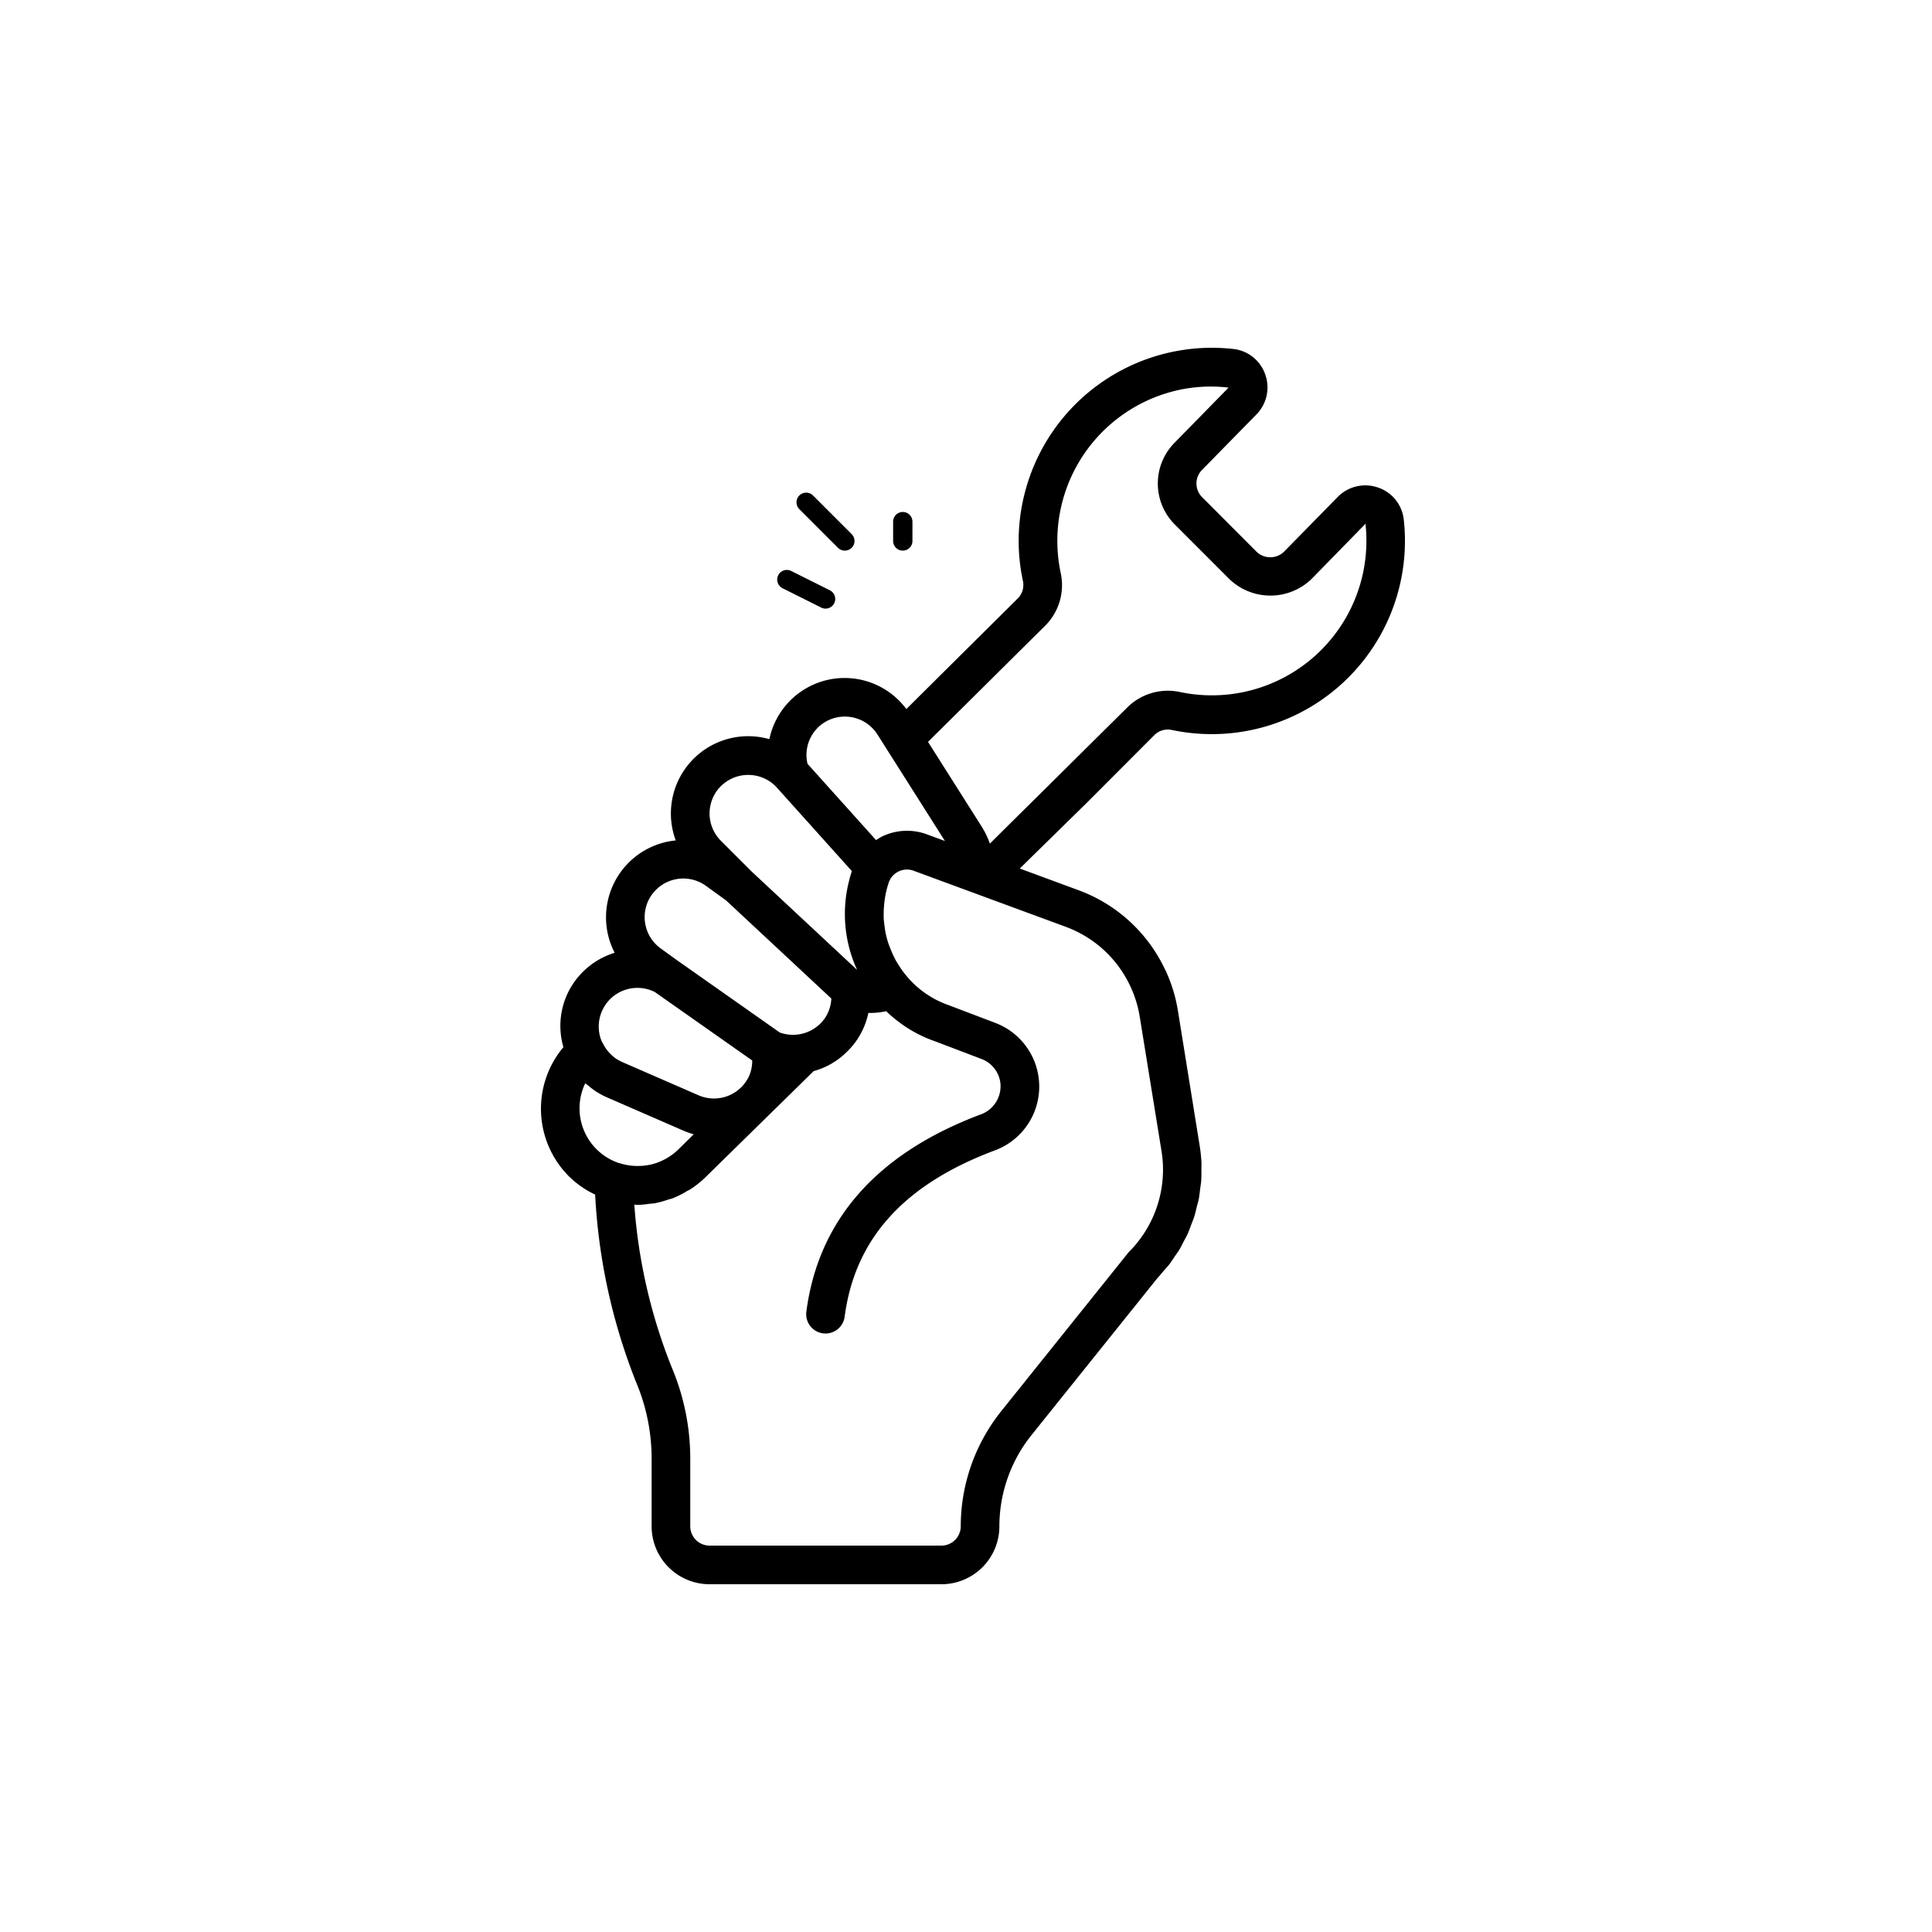<svg xmlns="http://www.w3.org/2000/svg" width="100" height="100" viewBox="0 0 100 100">
  <g id="picto_svg_2" data-name="picto svg 2" transform="translate(-910 -268)">
    <rect id="Rectangle_8030" data-name="Rectangle 8030" width="100" height="100" transform="translate(910 268)" fill="#fff" opacity="0"/>
    <g id="Groupe_23409" data-name="Groupe 23409" transform="translate(1 -2)">
      <path id="Tracé_1056" data-name="Tracé 1056" d="M14.733,42.9a4.953,4.953,0,0,0,1.344.932A30.479,30.479,0,0,0,18.2,53.549,10.185,10.185,0,0,1,19,57.46V61a3,3,0,0,0,3,3H34a3,3,0,0,0,3-3,7.558,7.558,0,0,1,1.656-4.712l6.531-8.142c.112-.115.209-.242.314-.363s.2-.216.289-.332.187-.27.279-.406.174-.242.251-.369.155-.291.231-.438c.067-.129.142-.255.2-.388.07-.155.123-.316.184-.475.049-.132.107-.26.15-.4.054-.169.091-.343.133-.515.032-.129.073-.256.1-.386.035-.181.052-.365.075-.547.016-.127.041-.252.051-.379.016-.209.012-.419.012-.629,0-.1.009-.206.005-.309a7.906,7.906,0,0,0-.1-.943h0l-.078-.485L46.24,34.309a7.945,7.945,0,0,0-.6-1.995.117.117,0,0,0-.014-.038c-.018-.04-.044-.076-.062-.116a8,8,0,0,0-4.453-4.078l-3.056-1.127,3.467-3.4,3.5-3.507a.985.985,0,0,1,.9-.266A10,10,0,0,0,57.93,8.889a1.972,1.972,0,0,0-1.323-1.651,2,2,0,0,0-2.092.481l-2.787,2.842a1.023,1.023,0,0,1-1.414,0L47.493,7.733A1,1,0,0,1,47.5,6.312L50.287,3.47a1.993,1.993,0,0,0,.474-2.085A1.973,1.973,0,0,0,49.11.063,10,10,0,0,0,38.318,7.5a9.894,9.894,0,0,0-.1,4.57.978.978,0,0,1-.262.9L32.184,18.7a3.979,3.979,0,0,0-7.09,1.559A4,4,0,0,0,20.248,25.5c-.081.008-.161.019-.241.031a4,4,0,0,0-2.921,5.785A3.993,3.993,0,0,0,14.6,33.532a3.951,3.951,0,0,0-.166,2.669,4.952,4.952,0,0,0,.3,6.7Zm.83-4.835c.054.05.116.088.172.135a3.436,3.436,0,0,0,.312.245,3.933,3.933,0,0,0,.622.346l3.962,1.725a4.166,4.166,0,0,0,.549.193l-.811.8a2.963,2.963,0,0,1-.41.33c-.046.031-.092.06-.139.088a2.88,2.88,0,0,1-.331.171c-.061.026-.121.055-.183.077a2.994,2.994,0,0,1-.38.11c-.095.02-.191.034-.288.046-.051.006-.1.01-.153.013a3.043,3.043,0,0,1-1.142-.139h-.02a2.989,2.989,0,0,1-1.76-4.132ZM42.435,31.2a6.005,6.005,0,0,1,1.83,3.427l1.128,6.961a5.867,5.867,0,0,1,.071.71A6.022,6.022,0,0,1,44.2,46.24a5.8,5.8,0,0,1-.47.535c-.025.025-.048.051-.071.079L37.1,55.036A9.564,9.564,0,0,0,35,61a1,1,0,0,1-1,1H22a1,1,0,0,1-1-1V57.46a12.159,12.159,0,0,0-.956-4.677,28.037,28.037,0,0,1-1.94-8.429h.038c.043,0,.085.012.128.012a5.164,5.164,0,0,0,.619-.058c.085-.01.171-.01.255-.024a5.012,5.012,0,0,0,.7-.189c.083-.027.17-.042.252-.073a5.108,5.108,0,0,0,.727-.367c.051-.031.107-.05.157-.082a4.946,4.946,0,0,0,.8-.632l5.607-5.5a3.9,3.9,0,0,0,1.7-.979c.018-.018.036-.034.053-.052a4.193,4.193,0,0,0,.415-.481,3.945,3.945,0,0,0,.664-1.5,3.871,3.871,0,0,0,.923-.09,6.886,6.886,0,0,0,2.558,1.57l2.381.906a1.523,1.523,0,0,1,.971,1.244,1.551,1.551,0,0,1-1.022,1.625c-5.353,2.012-8.387,5.439-9.018,10.184a1,1,0,1,0,1.982.264c.534-4.014,3.066-6.819,7.74-8.576a3.525,3.525,0,0,0,.058-6.61l-2.411-.917a4.961,4.961,0,0,1-2.219-1.551A4.834,4.834,0,0,1,31.817,32c-.059-.091-.118-.181-.171-.276a5.088,5.088,0,0,1-.271-.584c-.052-.13-.106-.259-.147-.392s-.069-.248-.1-.374c-.033-.149-.054-.3-.073-.45-.015-.13-.036-.259-.043-.39v-.117a5.137,5.137,0,0,1,.02-.554c.006-.064.011-.128.02-.2.006-.05.012-.1.02-.152a5.134,5.134,0,0,1,.2-.828,1,1,0,0,1,1.249-.628l7.9,2.911A5.992,5.992,0,0,1,42.435,31.2ZM39.373,14.384a2.967,2.967,0,0,0,.8-2.733,7.994,7.994,0,0,1,5.462-9.294,7.771,7.771,0,0,1,3.228-.294L46.079,4.905a3,3,0,0,0,0,4.242l2.828,2.829a3.066,3.066,0,0,0,4.249-.007l2.793-2.858h0a8,8,0,0,1-9.6,8.708,2.981,2.981,0,0,0-2.737.807l-7.1,7.035c-.007-.02-.021-.038-.028-.058a3.9,3.9,0,0,0-.356-.743v-.006L33.306,20.4ZM27.931,19.4a2,2,0,0,1,2.759.62l.492.776h0l3,4.734-.987-.364a2.978,2.978,0,0,0-2.292.142,3.088,3.088,0,0,0-.286.176l-3.548-3.949a1.988,1.988,0,0,1,.862-2.135Zm-5.345,3.29a2.011,2.011,0,0,1,2.854.028l3.924,4.369c-.051.155-.1.315-.14.485a6.931,6.931,0,0,0,.412,4.63l-5.451-5.084-1.6-1.6a2,2,0,0,1,0-2.829ZM19.019,28.3a2,2,0,0,1,2.793-.448l1.041.752L28.3,33.682v.042a1.981,1.981,0,0,1-.367,1.026.181.181,0,0,0-.018.021,1.963,1.963,0,0,1-.222.251c-.007.007-.016.012-.023.019a2.016,2.016,0,0,1-2.04.4l-5.4-3.8h0l-.753-.545a2,2,0,0,1-.458-2.8Zm-2.587,6.03a2,2,0,0,1,2.633-1.03l.088.038,5.053,3.552a1.964,1.964,0,0,1-.144.766,2,2,0,0,1-2.632,1.036l-3.962-1.725c-.012-.005-.023-.014-.035-.019a1.992,1.992,0,0,1-.329-.188c-.012-.009-.022-.02-.033-.029a2.026,2.026,0,0,1-.6-.742c0-.006-.011-.01-.014-.016-.017-.037-.04-.07-.055-.108a1.989,1.989,0,0,1,.03-1.535Z" transform="translate(923.728 288)"/>
      <path id="Tracé_1057" data-name="Tracé 1057" d="M25.553,11.776a.5.5,0,0,0,.223.671l2,1a.5.5,0,1,0,.448-.894l-2-1a.5.5,0,0,0-.671.223Z" transform="translate(923.728 288)"/>
      <path id="Tracé_1058" data-name="Tracé 1058" d="M29,10.5a.5.5,0,0,0,.354-.854l-2-2a.5.5,0,0,0-.708.708l2,2A.5.5,0,0,0,29,10.5Z" transform="translate(923.728 288)"/>
      <path id="Tracé_1059" data-name="Tracé 1059" d="M32.5,10V9a.5.5,0,0,0-1,0v1a.5.5,0,0,0,1,0Z" transform="translate(923.728 288)"/>
    </g>
  </g>
</svg>
